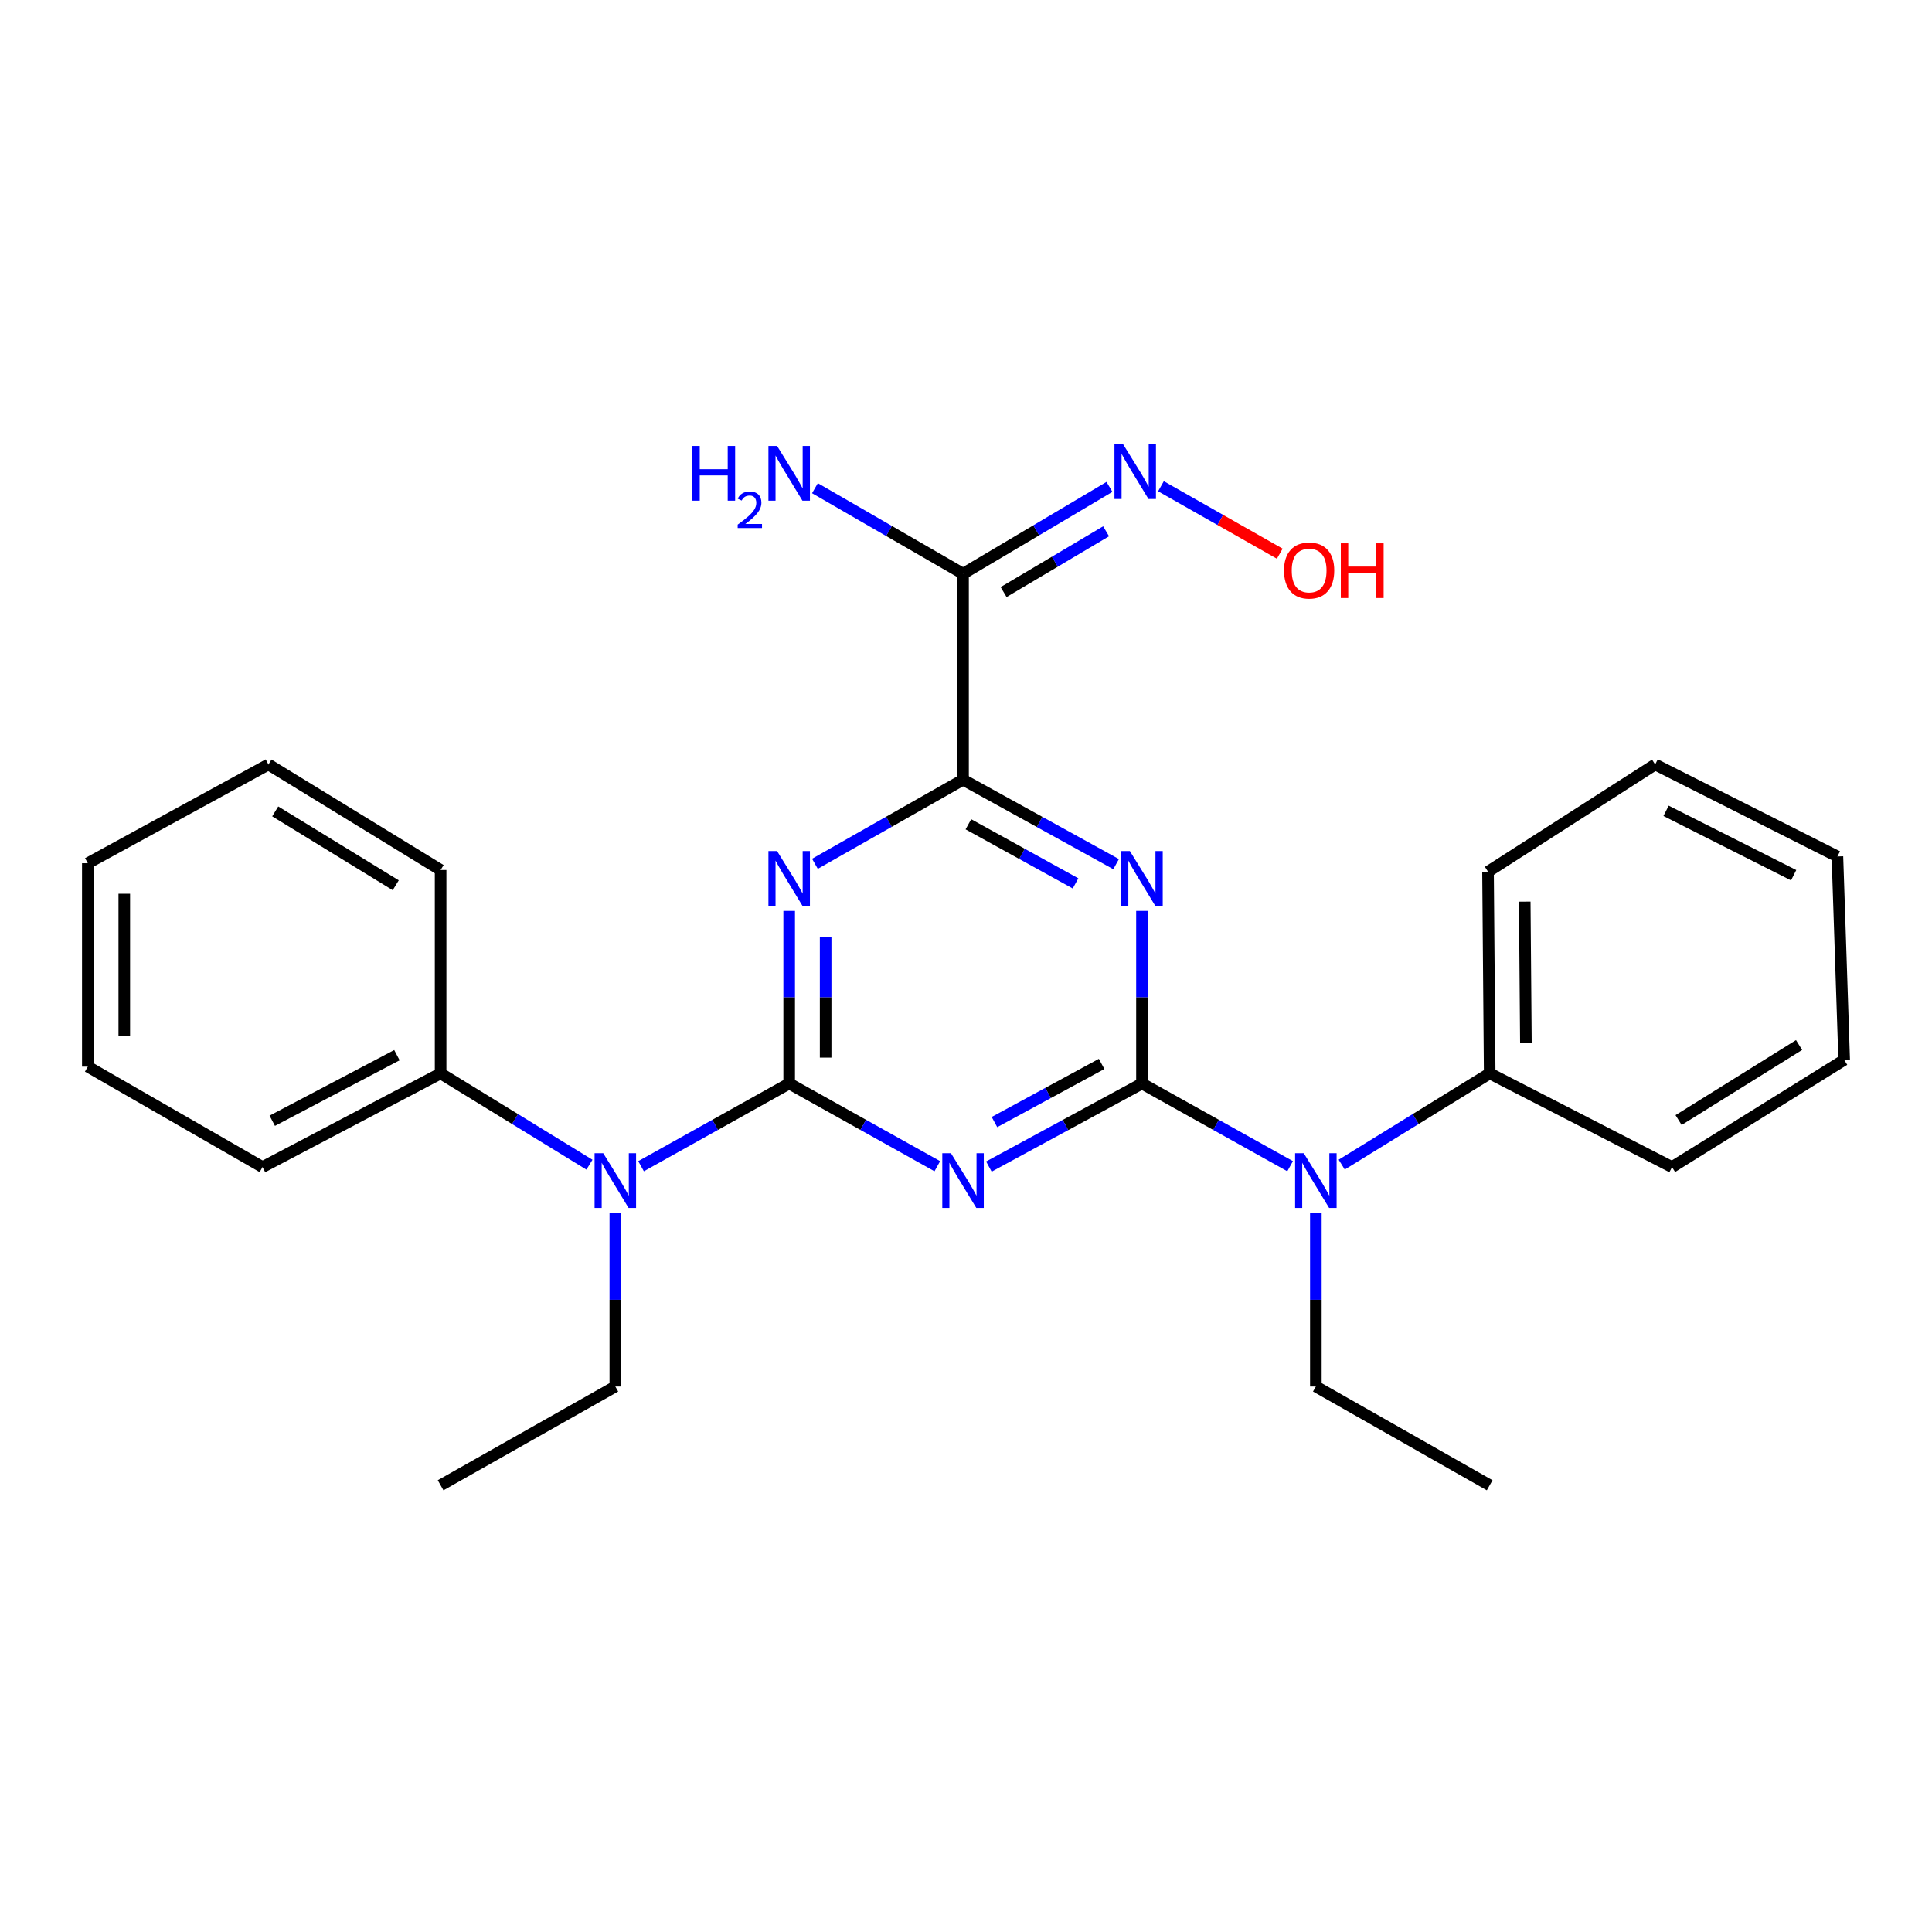 <?xml version='1.0' encoding='iso-8859-1'?>
<svg version='1.1' baseProfile='full'
              xmlns='http://www.w3.org/2000/svg'
                      xmlns:rdkit='http://www.rdkit.org/xml'
                      xmlns:xlink='http://www.w3.org/1999/xlink'
                  xml:space='preserve'
width='1000px' height='1000px' viewBox='0 0 1000 1000'>
<!-- END OF HEADER -->
<rect style='opacity:1.0;fill:#FFFFFF;stroke:none' width='1000' height='1000' x='0' y='0'> </rect>
<path class='bond-1' d='M 408.476,560.822 L 446.814,582.227' style='fill:none;fill-rule:evenodd;stroke:#000000;stroke-width:6px;stroke-linecap:butt;stroke-linejoin:miter;stroke-opacity:1' />
<path class='bond-1' d='M 446.814,582.227 L 485.152,603.631' style='fill:none;fill-rule:evenodd;stroke:#0000FF;stroke-width:6px;stroke-linecap:butt;stroke-linejoin:miter;stroke-opacity:1' />
<path class='bond-3' d='M 408.476,560.822 L 408.476,516.154' style='fill:none;fill-rule:evenodd;stroke:#000000;stroke-width:6px;stroke-linecap:butt;stroke-linejoin:miter;stroke-opacity:1' />
<path class='bond-3' d='M 408.476,516.154 L 408.476,471.486' style='fill:none;fill-rule:evenodd;stroke:#0000FF;stroke-width:6px;stroke-linecap:butt;stroke-linejoin:miter;stroke-opacity:1' />
<path class='bond-3' d='M 427.349,547.422 L 427.349,516.154' style='fill:none;fill-rule:evenodd;stroke:#000000;stroke-width:6px;stroke-linecap:butt;stroke-linejoin:miter;stroke-opacity:1' />
<path class='bond-3' d='M 427.349,516.154 L 427.349,484.886' style='fill:none;fill-rule:evenodd;stroke:#0000FF;stroke-width:6px;stroke-linecap:butt;stroke-linejoin:miter;stroke-opacity:1' />
<path class='bond-6' d='M 408.476,560.822 L 370.144,582.226' style='fill:none;fill-rule:evenodd;stroke:#000000;stroke-width:6px;stroke-linecap:butt;stroke-linejoin:miter;stroke-opacity:1' />
<path class='bond-6' d='M 370.144,582.226 L 331.811,603.63' style='fill:none;fill-rule:evenodd;stroke:#0000FF;stroke-width:6px;stroke-linecap:butt;stroke-linejoin:miter;stroke-opacity:1' />
<path class='bond-0' d='M 591.083,560.822 L 551.463,582.316' style='fill:none;fill-rule:evenodd;stroke:#000000;stroke-width:6px;stroke-linecap:butt;stroke-linejoin:miter;stroke-opacity:1' />
<path class='bond-0' d='M 551.463,582.316 L 511.843,603.811' style='fill:none;fill-rule:evenodd;stroke:#0000FF;stroke-width:6px;stroke-linecap:butt;stroke-linejoin:miter;stroke-opacity:1' />
<path class='bond-0' d='M 570.197,550.681 L 542.464,565.727' style='fill:none;fill-rule:evenodd;stroke:#000000;stroke-width:6px;stroke-linecap:butt;stroke-linejoin:miter;stroke-opacity:1' />
<path class='bond-0' d='M 542.464,565.727 L 514.73,580.773' style='fill:none;fill-rule:evenodd;stroke:#0000FF;stroke-width:6px;stroke-linecap:butt;stroke-linejoin:miter;stroke-opacity:1' />
<path class='bond-7' d='M 591.083,560.822 L 629.426,582.227' style='fill:none;fill-rule:evenodd;stroke:#000000;stroke-width:6px;stroke-linecap:butt;stroke-linejoin:miter;stroke-opacity:1' />
<path class='bond-7' d='M 629.426,582.227 L 667.769,603.632' style='fill:none;fill-rule:evenodd;stroke:#0000FF;stroke-width:6px;stroke-linecap:butt;stroke-linejoin:miter;stroke-opacity:1' />
<path class='bond-27' d='M 591.083,560.822 L 591.083,516.154' style='fill:none;fill-rule:evenodd;stroke:#000000;stroke-width:6px;stroke-linecap:butt;stroke-linejoin:miter;stroke-opacity:1' />
<path class='bond-27' d='M 591.083,516.154 L 591.083,471.486' style='fill:none;fill-rule:evenodd;stroke:#0000FF;stroke-width:6px;stroke-linecap:butt;stroke-linejoin:miter;stroke-opacity:1' />
<path class='bond-2' d='M 577.699,447.286 L 538.084,425.427' style='fill:none;fill-rule:evenodd;stroke:#0000FF;stroke-width:6px;stroke-linecap:butt;stroke-linejoin:miter;stroke-opacity:1' />
<path class='bond-2' d='M 538.084,425.427 L 498.469,403.568' style='fill:none;fill-rule:evenodd;stroke:#000000;stroke-width:6px;stroke-linecap:butt;stroke-linejoin:miter;stroke-opacity:1' />
<path class='bond-2' d='M 556.696,457.253 L 528.966,441.952' style='fill:none;fill-rule:evenodd;stroke:#0000FF;stroke-width:6px;stroke-linecap:butt;stroke-linejoin:miter;stroke-opacity:1' />
<path class='bond-2' d='M 528.966,441.952 L 501.236,426.65' style='fill:none;fill-rule:evenodd;stroke:#000000;stroke-width:6px;stroke-linecap:butt;stroke-linejoin:miter;stroke-opacity:1' />
<path class='bond-4' d='M 421.804,447.104 L 460.136,425.336' style='fill:none;fill-rule:evenodd;stroke:#0000FF;stroke-width:6px;stroke-linecap:butt;stroke-linejoin:miter;stroke-opacity:1' />
<path class='bond-4' d='M 460.136,425.336 L 498.469,403.568' style='fill:none;fill-rule:evenodd;stroke:#000000;stroke-width:6px;stroke-linecap:butt;stroke-linejoin:miter;stroke-opacity:1' />
<path class='bond-5' d='M 498.469,403.568 L 498.469,296.957' style='fill:none;fill-rule:evenodd;stroke:#000000;stroke-width:6px;stroke-linecap:butt;stroke-linejoin:miter;stroke-opacity:1' />
<path class='bond-8' d='M 498.469,296.957 L 536.36,274.483' style='fill:none;fill-rule:evenodd;stroke:#000000;stroke-width:6px;stroke-linecap:butt;stroke-linejoin:miter;stroke-opacity:1' />
<path class='bond-8' d='M 536.36,274.483 L 574.251,252.008' style='fill:none;fill-rule:evenodd;stroke:#0000FF;stroke-width:6px;stroke-linecap:butt;stroke-linejoin:miter;stroke-opacity:1' />
<path class='bond-8' d='M 519.464,306.447 L 545.988,290.715' style='fill:none;fill-rule:evenodd;stroke:#000000;stroke-width:6px;stroke-linecap:butt;stroke-linejoin:miter;stroke-opacity:1' />
<path class='bond-8' d='M 545.988,290.715 L 572.512,274.983' style='fill:none;fill-rule:evenodd;stroke:#0000FF;stroke-width:6px;stroke-linecap:butt;stroke-linejoin:miter;stroke-opacity:1' />
<path class='bond-11' d='M 498.469,296.957 L 460.142,274.821' style='fill:none;fill-rule:evenodd;stroke:#000000;stroke-width:6px;stroke-linecap:butt;stroke-linejoin:miter;stroke-opacity:1' />
<path class='bond-11' d='M 460.142,274.821 L 421.815,252.686' style='fill:none;fill-rule:evenodd;stroke:#0000FF;stroke-width:6px;stroke-linecap:butt;stroke-linejoin:miter;stroke-opacity:1' />
<path class='bond-10' d='M 305.102,602.849 L 266.582,579.214' style='fill:none;fill-rule:evenodd;stroke:#0000FF;stroke-width:6px;stroke-linecap:butt;stroke-linejoin:miter;stroke-opacity:1' />
<path class='bond-10' d='M 266.582,579.214 L 228.061,555.58' style='fill:none;fill-rule:evenodd;stroke:#000000;stroke-width:6px;stroke-linecap:butt;stroke-linejoin:miter;stroke-opacity:1' />
<path class='bond-13' d='M 318.494,627.891 L 318.494,672.774' style='fill:none;fill-rule:evenodd;stroke:#0000FF;stroke-width:6px;stroke-linecap:butt;stroke-linejoin:miter;stroke-opacity:1' />
<path class='bond-13' d='M 318.494,672.774 L 318.494,717.657' style='fill:none;fill-rule:evenodd;stroke:#000000;stroke-width:6px;stroke-linecap:butt;stroke-linejoin:miter;stroke-opacity:1' />
<path class='bond-9' d='M 694.469,602.813 L 732.764,579.196' style='fill:none;fill-rule:evenodd;stroke:#0000FF;stroke-width:6px;stroke-linecap:butt;stroke-linejoin:miter;stroke-opacity:1' />
<path class='bond-9' d='M 732.764,579.196 L 771.058,555.58' style='fill:none;fill-rule:evenodd;stroke:#000000;stroke-width:6px;stroke-linecap:butt;stroke-linejoin:miter;stroke-opacity:1' />
<path class='bond-14' d='M 681.086,627.891 L 681.086,672.774' style='fill:none;fill-rule:evenodd;stroke:#0000FF;stroke-width:6px;stroke-linecap:butt;stroke-linejoin:miter;stroke-opacity:1' />
<path class='bond-14' d='M 681.086,672.774 L 681.086,717.657' style='fill:none;fill-rule:evenodd;stroke:#000000;stroke-width:6px;stroke-linecap:butt;stroke-linejoin:miter;stroke-opacity:1' />
<path class='bond-12' d='M 600.909,251.669 L 631.655,269.126' style='fill:none;fill-rule:evenodd;stroke:#0000FF;stroke-width:6px;stroke-linecap:butt;stroke-linejoin:miter;stroke-opacity:1' />
<path class='bond-12' d='M 631.655,269.126 L 662.4,286.583' style='fill:none;fill-rule:evenodd;stroke:#FF0000;stroke-width:6px;stroke-linecap:butt;stroke-linejoin:miter;stroke-opacity:1' />
<path class='bond-15' d='M 771.058,555.58 L 770.198,451.18' style='fill:none;fill-rule:evenodd;stroke:#000000;stroke-width:6px;stroke-linecap:butt;stroke-linejoin:miter;stroke-opacity:1' />
<path class='bond-15' d='M 789.801,539.764 L 789.2,466.685' style='fill:none;fill-rule:evenodd;stroke:#000000;stroke-width:6px;stroke-linecap:butt;stroke-linejoin:miter;stroke-opacity:1' />
<path class='bond-18' d='M 771.058,555.58 L 865.444,604.083' style='fill:none;fill-rule:evenodd;stroke:#000000;stroke-width:6px;stroke-linecap:butt;stroke-linejoin:miter;stroke-opacity:1' />
<path class='bond-16' d='M 228.061,555.58 L 135.877,604.083' style='fill:none;fill-rule:evenodd;stroke:#000000;stroke-width:6px;stroke-linecap:butt;stroke-linejoin:miter;stroke-opacity:1' />
<path class='bond-16' d='M 205.446,546.153 L 140.917,580.105' style='fill:none;fill-rule:evenodd;stroke:#000000;stroke-width:6px;stroke-linecap:butt;stroke-linejoin:miter;stroke-opacity:1' />
<path class='bond-17' d='M 228.061,555.58 L 228.061,450.31' style='fill:none;fill-rule:evenodd;stroke:#000000;stroke-width:6px;stroke-linecap:butt;stroke-linejoin:miter;stroke-opacity:1' />
<path class='bond-20' d='M 318.494,717.657 L 228.061,768.771' style='fill:none;fill-rule:evenodd;stroke:#000000;stroke-width:6px;stroke-linecap:butt;stroke-linejoin:miter;stroke-opacity:1' />
<path class='bond-19' d='M 681.086,717.657 L 771.058,768.771' style='fill:none;fill-rule:evenodd;stroke:#000000;stroke-width:6px;stroke-linecap:butt;stroke-linejoin:miter;stroke-opacity:1' />
<path class='bond-24' d='M 770.198,451.18 L 856.71,395.694' style='fill:none;fill-rule:evenodd;stroke:#000000;stroke-width:6px;stroke-linecap:butt;stroke-linejoin:miter;stroke-opacity:1' />
<path class='bond-21' d='M 135.877,604.083 L 45.455,552.088' style='fill:none;fill-rule:evenodd;stroke:#000000;stroke-width:6px;stroke-linecap:butt;stroke-linejoin:miter;stroke-opacity:1' />
<path class='bond-22' d='M 228.061,450.31 L 138.949,395.694' style='fill:none;fill-rule:evenodd;stroke:#000000;stroke-width:6px;stroke-linecap:butt;stroke-linejoin:miter;stroke-opacity:1' />
<path class='bond-22' d='M 204.832,458.209 L 142.454,419.977' style='fill:none;fill-rule:evenodd;stroke:#000000;stroke-width:6px;stroke-linecap:butt;stroke-linejoin:miter;stroke-opacity:1' />
<path class='bond-23' d='M 865.444,604.083 L 954.545,548.597' style='fill:none;fill-rule:evenodd;stroke:#000000;stroke-width:6px;stroke-linecap:butt;stroke-linejoin:miter;stroke-opacity:1' />
<path class='bond-23' d='M 868.833,579.74 L 931.204,540.899' style='fill:none;fill-rule:evenodd;stroke:#000000;stroke-width:6px;stroke-linecap:butt;stroke-linejoin:miter;stroke-opacity:1' />
<path class='bond-28' d='M 45.455,552.088 L 45.455,446.808' style='fill:none;fill-rule:evenodd;stroke:#000000;stroke-width:6px;stroke-linecap:butt;stroke-linejoin:miter;stroke-opacity:1' />
<path class='bond-28' d='M 64.328,536.296 L 64.328,462.6' style='fill:none;fill-rule:evenodd;stroke:#000000;stroke-width:6px;stroke-linecap:butt;stroke-linejoin:miter;stroke-opacity:1' />
<path class='bond-26' d='M 138.949,395.694 L 45.455,446.808' style='fill:none;fill-rule:evenodd;stroke:#000000;stroke-width:6px;stroke-linecap:butt;stroke-linejoin:miter;stroke-opacity:1' />
<path class='bond-25' d='M 954.545,548.597 L 951.043,443.306' style='fill:none;fill-rule:evenodd;stroke:#000000;stroke-width:6px;stroke-linecap:butt;stroke-linejoin:miter;stroke-opacity:1' />
<path class='bond-29' d='M 856.71,395.694 L 951.043,443.306' style='fill:none;fill-rule:evenodd;stroke:#000000;stroke-width:6px;stroke-linecap:butt;stroke-linejoin:miter;stroke-opacity:1' />
<path class='bond-29' d='M 862.356,419.684 L 928.39,453.013' style='fill:none;fill-rule:evenodd;stroke:#000000;stroke-width:6px;stroke-linecap:butt;stroke-linejoin:miter;stroke-opacity:1' />
<path  class='atom-2' d='M 492.209 596.906
L 501.489 611.906
Q 502.409 613.386, 503.889 616.066
Q 505.369 618.746, 505.449 618.906
L 505.449 596.906
L 509.209 596.906
L 509.209 625.226
L 505.329 625.226
L 495.369 608.826
Q 494.209 606.906, 492.969 604.706
Q 491.769 602.506, 491.409 601.826
L 491.409 625.226
L 487.729 625.226
L 487.729 596.906
L 492.209 596.906
' fill='#0000FF'/>
<path  class='atom-3' d='M 584.823 440.512
L 594.103 455.512
Q 595.023 456.992, 596.503 459.672
Q 597.983 462.352, 598.063 462.512
L 598.063 440.512
L 601.823 440.512
L 601.823 468.832
L 597.943 468.832
L 587.983 452.432
Q 586.823 450.512, 585.583 448.312
Q 584.383 446.112, 584.023 445.432
L 584.023 468.832
L 580.343 468.832
L 580.343 440.512
L 584.823 440.512
' fill='#0000FF'/>
<path  class='atom-4' d='M 402.216 440.512
L 411.496 455.512
Q 412.416 456.992, 413.896 459.672
Q 415.376 462.352, 415.456 462.512
L 415.456 440.512
L 419.216 440.512
L 419.216 468.832
L 415.336 468.832
L 405.376 452.432
Q 404.216 450.512, 402.976 448.312
Q 401.776 446.112, 401.416 445.432
L 401.416 468.832
L 397.736 468.832
L 397.736 440.512
L 402.216 440.512
' fill='#0000FF'/>
<path  class='atom-7' d='M 312.234 596.906
L 321.514 611.906
Q 322.434 613.386, 323.914 616.066
Q 325.394 618.746, 325.474 618.906
L 325.474 596.906
L 329.234 596.906
L 329.234 625.226
L 325.354 625.226
L 315.394 608.826
Q 314.234 606.906, 312.994 604.706
Q 311.794 602.506, 311.434 601.826
L 311.434 625.226
L 307.754 625.226
L 307.754 596.906
L 312.234 596.906
' fill='#0000FF'/>
<path  class='atom-8' d='M 674.826 596.906
L 684.106 611.906
Q 685.026 613.386, 686.506 616.066
Q 687.986 618.746, 688.066 618.906
L 688.066 596.906
L 691.826 596.906
L 691.826 625.226
L 687.946 625.226
L 677.986 608.826
Q 676.826 606.906, 675.586 604.706
Q 674.386 602.506, 674.026 601.826
L 674.026 625.226
L 670.346 625.226
L 670.346 596.906
L 674.826 596.906
' fill='#0000FF'/>
<path  class='atom-9' d='M 581.321 229.942
L 590.601 244.942
Q 591.521 246.422, 593.001 249.102
Q 594.481 251.782, 594.561 251.942
L 594.561 229.942
L 598.321 229.942
L 598.321 258.262
L 594.441 258.262
L 584.481 241.862
Q 583.321 239.942, 582.081 237.742
Q 580.881 235.542, 580.521 234.862
L 580.521 258.262
L 576.841 258.262
L 576.841 229.942
L 581.321 229.942
' fill='#0000FF'/>
<path  class='atom-12' d='M 358.344 230.823
L 362.184 230.823
L 362.184 242.863
L 376.664 242.863
L 376.664 230.823
L 380.504 230.823
L 380.504 259.143
L 376.664 259.143
L 376.664 246.063
L 362.184 246.063
L 362.184 259.143
L 358.344 259.143
L 358.344 230.823
' fill='#0000FF'/>
<path  class='atom-12' d='M 381.876 258.149
Q 382.563 256.38, 384.2 255.403
Q 385.836 254.4, 388.107 254.4
Q 390.932 254.4, 392.516 255.931
Q 394.1 257.463, 394.1 260.182
Q 394.1 262.954, 392.04 265.541
Q 390.008 268.128, 385.784 271.191
L 394.416 271.191
L 394.416 273.303
L 381.824 273.303
L 381.824 271.534
Q 385.308 269.052, 387.368 267.204
Q 389.453 265.356, 390.456 263.693
Q 391.46 262.03, 391.46 260.314
Q 391.46 258.519, 390.562 257.515
Q 389.664 256.512, 388.107 256.512
Q 386.602 256.512, 385.599 257.119
Q 384.596 257.727, 383.883 259.073
L 381.876 258.149
' fill='#0000FF'/>
<path  class='atom-12' d='M 402.216 230.823
L 411.496 245.823
Q 412.416 247.303, 413.896 249.983
Q 415.376 252.663, 415.456 252.823
L 415.456 230.823
L 419.216 230.823
L 419.216 259.143
L 415.336 259.143
L 405.376 242.743
Q 404.216 240.823, 402.976 238.623
Q 401.776 236.423, 401.416 235.743
L 401.416 259.143
L 397.736 259.143
L 397.736 230.823
L 402.216 230.823
' fill='#0000FF'/>
<path  class='atom-13' d='M 664.605 295.296
Q 664.605 288.496, 667.965 284.696
Q 671.325 280.896, 677.605 280.896
Q 683.885 280.896, 687.245 284.696
Q 690.605 288.496, 690.605 295.296
Q 690.605 302.176, 687.205 306.096
Q 683.805 309.976, 677.605 309.976
Q 671.365 309.976, 667.965 306.096
Q 664.605 302.216, 664.605 295.296
M 677.605 306.776
Q 681.925 306.776, 684.245 303.896
Q 686.605 300.976, 686.605 295.296
Q 686.605 289.736, 684.245 286.936
Q 681.925 284.096, 677.605 284.096
Q 673.285 284.096, 670.925 286.896
Q 668.605 289.696, 668.605 295.296
Q 668.605 301.016, 670.925 303.896
Q 673.285 306.776, 677.605 306.776
' fill='#FF0000'/>
<path  class='atom-13' d='M 694.005 281.216
L 697.845 281.216
L 697.845 293.256
L 712.325 293.256
L 712.325 281.216
L 716.165 281.216
L 716.165 309.536
L 712.325 309.536
L 712.325 296.456
L 697.845 296.456
L 697.845 309.536
L 694.005 309.536
L 694.005 281.216
' fill='#FF0000'/>
</svg>
